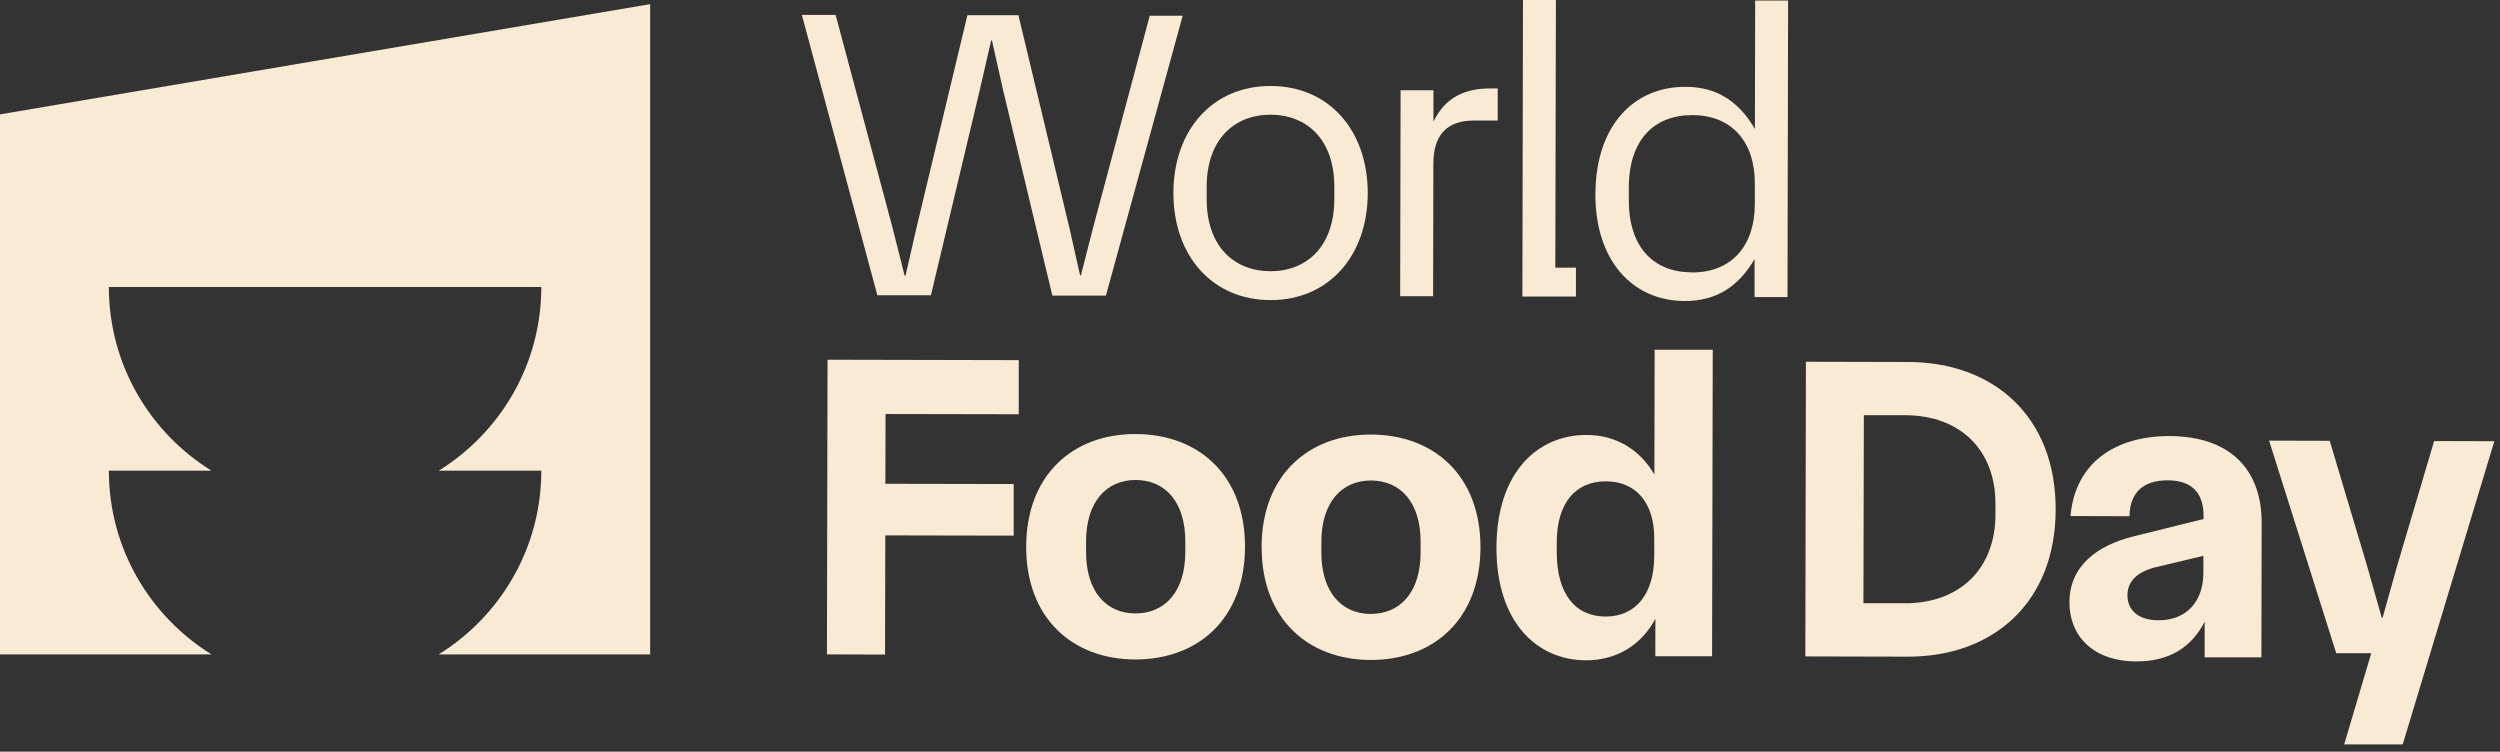 <svg width="296" height="89" viewBox="0 0 296 89" fill="none" xmlns="http://www.w3.org/2000/svg">
<rect x="0" y="0" width="296" height="89" fill="#333333" stroke="none"/>
<g clip-path="url(#clip0_989_1772)">
<path d="M126.58 26.799L127.88 32.599H127.98L129.45 26.849L136.13 1.86H140.03L130.94 34.999H124.6L118.75 10.6L117.45 4.8H117.35L116.02 10.6L110.22 34.959H103.88L94.94 1.77H98.94L105.66 26.899L107.11 32.65H107.21L108.54 26.849L114.54 1.8H120.58L126.57 26.779L126.58 26.799Z" fill="#F9EAD3"/>
<path d="M138.931 22.83C138.951 15.37 143.591 10.16 150.461 10.18C157.331 10.19 161.951 15.42 161.941 22.88C161.921 30.34 157.281 35.55 150.411 35.53C143.541 35.52 138.921 30.29 138.931 22.83ZM150.411 32.11C154.701 32.12 157.971 29.2 157.981 23.59V22.13C158.001 16.52 154.731 13.59 150.441 13.58C146.151 13.58 142.881 16.49 142.871 22.1V23.56C142.861 29.17 146.121 32.1 150.411 32.11Z" fill="#F9EAD3"/>
<path d="M165.82 10.69H169.72V14.4C171.19 11.38 173.63 10.46 176.5 10.47H177.33V14.27H174.55C171.28 14.26 169.72 16.01 169.71 19.37L169.68 35.07H165.78L165.83 10.69H165.82Z" fill="#F9EAD3"/>
<path d="M180.32 0H184.22L184.15 31.69H186.59V35.11H180.25L180.32 0Z" fill="#F9EAD3"/>
<path d="M188.901 22.93C188.921 14.98 193.361 10.26 199.551 10.28C203.251 10.28 205.881 12 207.781 15.27L207.811 0.06H211.711L211.641 35.17H207.741V30.68C205.831 33.94 203.201 35.64 199.491 35.64C193.301 35.63 188.871 30.89 188.891 22.94L188.901 22.93ZM200.341 32.26C205.071 32.26 207.761 29.06 207.771 24.18V21.74C207.791 16.86 205.111 13.64 200.381 13.63C195.851 13.62 192.871 16.54 192.851 22.19V23.65C192.831 29.3 195.801 32.24 200.341 32.25V32.26Z" fill="#F9EAD3"/>
<path d="M97.99 42.59L120.62 42.64V49.05L104.85 49.02L104.83 57.28L120.02 57.31V63.42L104.82 63.39L104.79 77.5L97.91 77.48L97.98 42.59H97.99Z" fill="#F9EAD3"/>
<path d="M121.5 64.7C121.52 56.29 126.97 51.37 134.46 51.39C142 51.41 147.43 56.34 147.41 64.76C147.39 73.18 141.94 78.09 134.4 78.08C126.91 78.06 121.48 73.13 121.5 64.71V64.7ZM134.42 72.63C137.91 72.63 140.33 70.08 140.34 65.36V64.13C140.35 59.41 137.95 56.84 134.46 56.83C131.02 56.83 128.6 59.38 128.59 64.1V65.33C128.58 70.05 130.98 72.62 134.42 72.63Z" fill="#F9EAD3"/>
<path d="M149.37 64.76C149.39 56.35 154.84 51.43 162.33 51.45C169.87 51.47 175.3 56.4 175.29 64.82C175.27 73.23 169.82 78.15 162.28 78.14C154.79 78.12 149.36 73.19 149.38 64.77L149.37 64.76ZM162.28 72.69C165.77 72.69 168.19 70.14 168.2 65.42V64.19C168.21 59.47 165.81 56.9 162.32 56.89C158.88 56.89 156.46 59.44 156.45 64.16V65.39C156.44 70.11 158.85 72.68 162.28 72.69Z" fill="#F9EAD3"/>
<path d="M177.18 64.82C177.2 55.89 182.08 51.49 187.83 51.5C191.37 51.5 194.19 53.26 195.88 56.19L195.91 41.41H202.79L202.71 77.7H195.99L196 73.27C194.35 76.35 191.42 78.19 187.78 78.18C182.03 78.17 177.17 73.75 177.18 64.82ZM190.1 73C193.69 73 195.85 70.29 195.86 65.88V63.72C195.87 59.56 193.72 56.99 190.13 56.99C186.54 56.99 184.33 59.54 184.32 64.21V65.34C184.31 70.32 186.51 72.99 190.1 73Z" fill="#F9EAD3"/>
<path d="M213.82 42.83L225.93 42.86C236.04 42.88 243.42 49.31 243.39 60.34C243.37 71.37 235.96 77.77 225.86 77.75L213.75 77.72L213.82 42.83ZM225.51 71.43C232.08 71.44 236.24 67.3 236.26 60.98V59.65C236.28 53.34 232.13 49.17 225.56 49.16H220.68L220.63 71.42H225.5L225.51 71.43Z" fill="#F9EAD3"/>
<path d="M245.021 71.32C245.021 66.91 248.471 64.55 252.481 63.54L260.901 61.45V61.09C260.901 58.11 259.271 56.88 256.651 56.87C253.831 56.87 252.181 58.25 252.131 61.12L245.151 61.1C245.681 54.79 250.461 51.62 256.871 51.63C263.901 51.65 267.791 55.45 267.781 61.92L267.751 77.83H261.031V73.61C259.481 76.63 256.861 78.32 252.961 78.31C247.731 78.3 245.011 75.22 245.021 71.31V71.32ZM255.581 73.44C258.871 73.44 260.871 71.24 260.881 67.81V65.81L255.341 67.13C252.981 67.69 251.901 68.87 251.891 70.46C251.891 72.41 253.371 73.44 255.581 73.44Z" fill="#F9EAD3"/>
<path d="M280.77 77.34H276.61L268.66 52.17L275.84 52.19L280.27 67.03L282 73.14H282.1L283.81 67.04L288.2 52.22L295.33 52.24L284.48 88.14H277.55L280.75 77.36L280.77 77.34Z" fill="#F9EAD3"/>
<path d="M0 13.54V77.48H25.04C17.76 72.97 12.89 64.93 12.89 55.73H25.04C17.76 51.22 12.89 43.18 12.89 33.98H64.09C64.09 43.18 59.22 51.22 51.94 55.73H64.09C64.09 64.93 59.22 72.97 51.94 77.48H76.98V0.49L0 13.54Z" fill="#F9EAD3"/>
</g>
<defs>
<clipPath id="clip0_989_1772">
<rect width="295.35" height="88.13" fill="white"/>
</clipPath>
</defs>
</svg>
